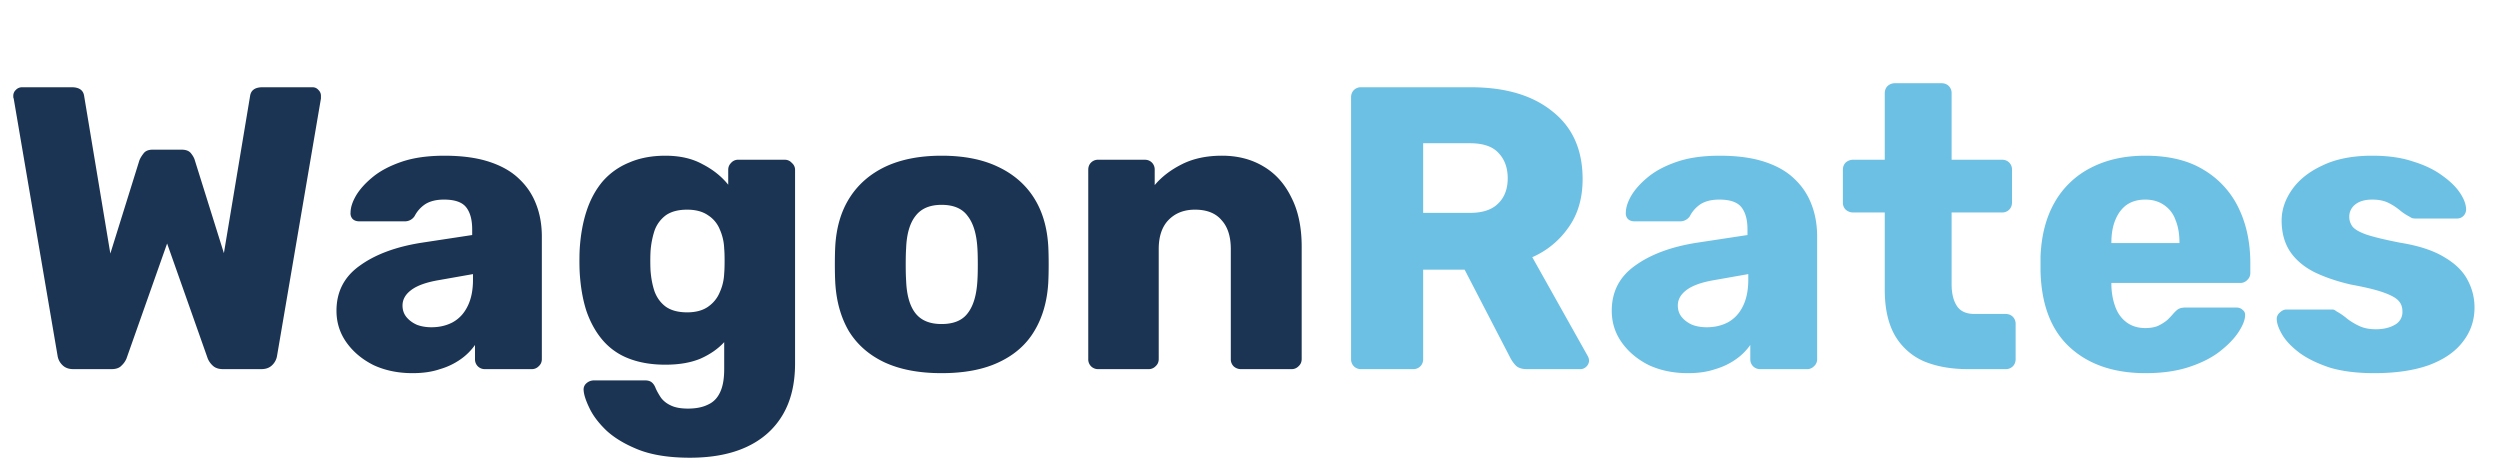 <svg width="149" height="28" fill="none" xmlns="http://www.w3.org/2000/svg"><path d="M4.368 22c-.272 0-.488-.08-.648-.24a.977.977 0 01-.288-.552L.816 5.872a.213.213 0 01-.024-.096v-.072a.46.46 0 01.144-.336.505.505 0 01.36-.168h2.976c.448 0 .696.176.744.528l1.56 9.384 1.728-5.544c.048-.128.128-.264.24-.408.112-.16.296-.24.552-.24h1.728c.272 0 .464.08.576.24.112.144.184.28.216.408l1.728 5.52 1.56-9.36c.048-.352.296-.528.744-.528h2.976c.144 0 .264.056.36.168a.46.46 0 01.144.336v.168l-2.616 15.336a.977.977 0 01-.288.552c-.16.16-.376.24-.648.24h-2.28c-.272 0-.48-.072-.624-.216a1.202 1.202 0 01-.288-.408L9.96 14.512l-2.424 6.864a1.202 1.202 0 01-.288.408c-.128.144-.328.216-.6.216h-2.28zm20.222.24c-.864 0-1.64-.16-2.328-.48-.672-.336-1.208-.784-1.608-1.344-.4-.56-.6-1.192-.6-1.896 0-1.136.464-2.032 1.392-2.688.928-.672 2.16-1.128 3.696-1.368l3-.456v-.336c0-.576-.12-1.016-.36-1.32-.24-.304-.68-.456-1.32-.456-.448 0-.816.088-1.104.264a1.883 1.883 0 00-.648.72.69.69 0 01-.6.312h-2.688c-.176 0-.312-.048-.408-.144a.485.485 0 01-.12-.384c0-.288.104-.616.312-.984.224-.384.56-.76 1.008-1.128.448-.368 1.024-.672 1.728-.912s1.552-.36 2.544-.36c1.04 0 1.928.12 2.664.36.736.24 1.328.576 1.776 1.008.464.432.808.944 1.032 1.536.224.576.336 1.216.336 1.92V21.4c0 .176-.064.32-.192.432a.555.555 0 01-.408.168H28.91a.585.585 0 01-.432-.168.585.585 0 01-.168-.432v-.84a3.484 3.484 0 01-.84.84 4.11 4.11 0 01-1.248.6c-.464.16-1.008.24-1.632.24zm1.128-2.736c.464 0 .88-.096 1.248-.288.384-.208.68-.52.888-.936.224-.432.336-.968.336-1.608v-.336l-2.04.36c-.752.128-1.304.328-1.656.6-.336.256-.504.56-.504.912 0 .272.08.504.24.696.16.192.368.344.624.456.256.096.544.144.864.144zm15.404 7.776c-1.232 0-2.256-.16-3.072-.48-.8-.32-1.44-.704-1.92-1.152-.464-.448-.8-.896-1.008-1.344-.208-.432-.32-.776-.336-1.032a.484.484 0 01.168-.432.67.67 0 01.456-.168h3.048c.144 0 .264.032.36.096.112.08.2.208.264.384.08.176.184.36.312.552.144.192.336.344.576.456.256.128.6.192 1.032.192.48 0 .88-.08 1.2-.24.32-.144.56-.392.72-.744.16-.336.24-.792.24-1.368v-1.608c-.368.4-.84.728-1.416.984-.576.24-1.272.36-2.088.36-.816 0-1.536-.12-2.16-.36a3.86 3.86 0 01-1.56-1.08c-.416-.48-.744-1.064-.984-1.752-.224-.688-.36-1.48-.408-2.376a16.23 16.23 0 010-1.248c.048-.864.184-1.64.408-2.328.224-.688.544-1.28.96-1.776.432-.496.96-.872 1.584-1.128.624-.272 1.344-.408 2.16-.408.864 0 1.6.168 2.208.504.624.32 1.136.728 1.536 1.224v-.888c0-.16.056-.296.168-.408a.548.548 0 01.432-.192h2.76c.176 0 .32.064.432.192a.523.523 0 01.192.408v11.544c0 1.216-.248 2.24-.744 3.072-.496.832-1.208 1.464-2.136 1.896-.928.432-2.056.648-3.384.648zm-.168-8.664c.512 0 .928-.112 1.248-.336.32-.224.552-.512.696-.864.16-.352.248-.728.264-1.128.016-.176.024-.424.024-.744s-.008-.56-.024-.72a3.038 3.038 0 00-.264-1.152 1.787 1.787 0 00-.696-.84c-.32-.224-.736-.336-1.248-.336-.528 0-.952.112-1.272.336a1.953 1.953 0 00-.672.912 5.13 5.13 0 00-.24 1.272c-.016.352-.016.712 0 1.08.032.464.112.888.24 1.272.144.384.368.688.672.912.32.224.744.336 1.272.336zm15.163 3.624c-1.344 0-2.48-.216-3.408-.648-.912-.432-1.616-1.048-2.112-1.848-.48-.816-.752-1.784-.816-2.904-.016-.32-.024-.68-.024-1.08 0-.416.008-.776.024-1.08.064-1.136.352-2.104.864-2.904.512-.8 1.224-1.416 2.136-1.848.928-.432 2.04-.648 3.336-.648 1.312 0 2.424.216 3.336.648.928.432 1.648 1.048 2.16 1.848.512.8.8 1.768.864 2.904.016.304.024.664.024 1.08 0 .4-.008.76-.024 1.08-.064 1.12-.344 2.088-.84 2.904-.48.8-1.184 1.416-2.112 1.848-.912.432-2.048.648-3.408.648zm0-2.928c.72 0 1.24-.216 1.56-.648.336-.432.528-1.08.576-1.944.016-.24.024-.56.024-.96 0-.4-.008-.72-.024-.96-.048-.848-.24-1.488-.576-1.92-.32-.448-.84-.672-1.56-.672-.704 0-1.224.224-1.56.672-.336.432-.52 1.072-.552 1.92-.016.24-.024.56-.024.96 0 .4.008.72.024.96.032.864.216 1.512.552 1.944.336.432.856.648 1.56.648zM65.46 22a.585.585 0 01-.432-.168.585.585 0 01-.168-.432V10.12c0-.176.056-.32.168-.432a.585.585 0 01.432-.168h2.76c.176 0 .32.056.432.168a.585.585 0 01.168.432v.912c.416-.496.96-.912 1.632-1.248.672-.336 1.464-.504 2.376-.504.928 0 1.744.208 2.448.624.72.416 1.28 1.032 1.68 1.848.416.8.624 1.784.624 2.952V21.4c0 .176-.064.32-.192.432a.555.555 0 01-.408.168h-3.024a.639.639 0 01-.432-.168.585.585 0 01-.168-.432v-6.552c0-.752-.184-1.328-.552-1.728-.352-.416-.88-.624-1.584-.624-.656 0-1.184.208-1.584.624-.384.4-.576.976-.576 1.728V21.4c0 .176-.064.32-.192.432a.555.555 0 01-.408.168h-3z" fill="#1B3453"/><path d="M81.124 22a.585.585 0 01-.432-.168.585.585 0 01-.168-.432V5.8c0-.176.056-.32.168-.432a.585.585 0 01.432-.168h6.528c2.064 0 3.688.48 4.872 1.44 1.2.944 1.8 2.288 1.8 4.032 0 1.136-.28 2.096-.84 2.88a5.108 5.108 0 01-2.16 1.776l3.312 5.904a.597.597 0 01.072.264.505.505 0 01-.168.36.488.488 0 01-.36.144h-3.168c-.304 0-.528-.072-.672-.216a2.04 2.04 0 01-.312-.432l-2.736-5.28H84.82V21.4c0 .176-.056.32-.168.432a.585.585 0 01-.432.168h-3.096zm3.696-9.312h2.784c.752 0 1.312-.184 1.68-.552.384-.368.576-.872.576-1.512 0-.624-.184-1.128-.552-1.512-.352-.384-.92-.576-1.704-.576H84.82v4.152zm15.778 9.552c-.864 0-1.64-.16-2.329-.48-.672-.336-1.208-.784-1.608-1.344-.4-.56-.6-1.192-.6-1.896 0-1.136.464-2.032 1.392-2.688.928-.672 2.16-1.128 3.697-1.368l3-.456v-.336c0-.576-.12-1.016-.36-1.32-.24-.304-.68-.456-1.32-.456-.448 0-.816.088-1.104.264a1.883 1.883 0 00-.648.72.69.69 0 01-.6.312H97.43c-.177 0-.313-.048-.409-.144a.485.485 0 01-.12-.384c0-.288.105-.616.313-.984.224-.384.56-.76 1.008-1.128.448-.368 1.024-.672 1.728-.912s1.552-.36 2.543-.36c1.041 0 1.929.12 2.665.36s1.328.576 1.776 1.008c.464.432.808.944 1.032 1.536.224.576.336 1.216.336 1.92V21.4c0 .176-.064.32-.193.432a.552.552 0 01-.407.168h-2.784a.585.585 0 01-.432-.168.585.585 0 01-.168-.432v-.84a3.484 3.484 0 01-.84.84 4.11 4.11 0 01-1.248.6c-.464.16-1.008.24-1.632.24zm1.128-2.736c.464 0 .88-.096 1.248-.288.384-.208.68-.52.888-.936.224-.432.336-.968.336-1.608v-.336l-2.04.36c-.752.128-1.304.328-1.656.6-.336.256-.504.56-.504.912 0 .272.08.504.24.696.16.192.368.344.624.456.256.096.544.144.864.144zM117.3 22c-1.024 0-1.912-.16-2.664-.48a3.698 3.698 0 01-1.704-1.536c-.4-.704-.6-1.608-.6-2.712v-4.608h-1.872a.67.67 0 01-.456-.168.585.585 0 01-.168-.432V10.12c0-.176.056-.32.168-.432a.67.67 0 01.456-.168h1.872V5.56c0-.176.056-.32.168-.432a.639.639 0 01.432-.168h2.784c.176 0 .32.056.432.168a.585.585 0 01.168.432v3.96h3c.176 0 .32.056.432.168a.585.585 0 01.168.432v1.944c0 .176-.056.32-.168.432a.585.585 0 01-.432.168h-3v4.272c0 .544.104.976.312 1.296.208.32.56.48 1.056.48h1.848c.176 0 .32.056.432.168a.585.585 0 01.168.432V21.4c0 .176-.056.32-.168.432a.585.585 0 01-.432.168H117.3zm10.579.24c-1.888 0-3.392-.512-4.512-1.536-1.12-1.024-1.704-2.544-1.752-4.56v-.84c.048-1.264.328-2.344.84-3.24a5.16 5.16 0 012.16-2.064c.928-.48 2.008-.72 3.24-.72 1.408 0 2.568.28 3.48.84a5.318 5.318 0 012.088 2.28c.464.96.696 2.056.696 3.288v.576c0 .176-.064.32-.192.432a.555.555 0 01-.408.168h-7.68v.168c.016.464.096.888.24 1.272s.368.688.672.912c.304.224.672.336 1.104.336.32 0 .584-.048.792-.144.224-.112.408-.232.552-.36.144-.144.256-.264.336-.36.144-.16.256-.256.336-.288.096-.048.24-.072.432-.072h2.976c.16 0 .288.048.384.144.112.08.16.2.144.36-.016.272-.152.6-.408.984s-.632.768-1.128 1.152c-.48.368-1.088.672-1.824.912s-1.592.36-2.568.36zm-2.04-7.752h4.056v-.048c0-.512-.08-.96-.24-1.344a1.763 1.763 0 00-.696-.888c-.304-.208-.672-.312-1.104-.312-.432 0-.8.104-1.104.312-.288.208-.512.504-.672.888-.16.384-.24.832-.24 1.344v.048zm15.666 7.752c-1.04 0-1.928-.112-2.664-.336-.72-.24-1.312-.528-1.776-.864-.448-.336-.784-.68-1.008-1.032-.224-.368-.344-.68-.36-.936a.484.484 0 01.168-.432c.128-.128.264-.192.408-.192h2.736c.048 0 .088.008.12.024s.08.048.144.096c.208.112.416.256.624.432a3.9 3.9 0 00.72.432c.272.128.6.192.984.192.448 0 .824-.088 1.128-.264a.858.858 0 00.456-.792c0-.256-.072-.464-.216-.624-.144-.176-.44-.344-.888-.504-.432-.16-1.088-.32-1.968-.48-.832-.192-1.56-.44-2.184-.744-.624-.32-1.104-.728-1.44-1.224-.336-.512-.504-1.128-.504-1.848 0-.64.208-1.256.624-1.848.416-.592 1.024-1.072 1.824-1.44.8-.384 1.784-.576 2.952-.576.928 0 1.728.112 2.4.336.688.208 1.264.48 1.728.816.48.336.84.68 1.08 1.032.24.352.368.672.384.96a.55.55 0 01-.144.432.529.529 0 01-.384.168h-2.496a.789.789 0 01-.192-.024 1.57 1.57 0 01-.168-.096 3.005 3.005 0 01-.576-.384 3.465 3.465 0 00-.672-.432c-.256-.128-.576-.192-.96-.192-.432 0-.768.096-1.008.288a.91.91 0 00-.36.744c0 .208.064.4.192.576.144.176.424.336.84.48.432.144 1.096.304 1.992.48 1.104.176 1.984.464 2.64.864.656.384 1.12.84 1.392 1.368.272.512.408 1.056.408 1.632 0 .768-.232 1.448-.696 2.04-.448.592-1.12 1.056-2.016 1.392-.896.32-1.984.48-3.264.48z" fill="#6CC0E4"/></svg>